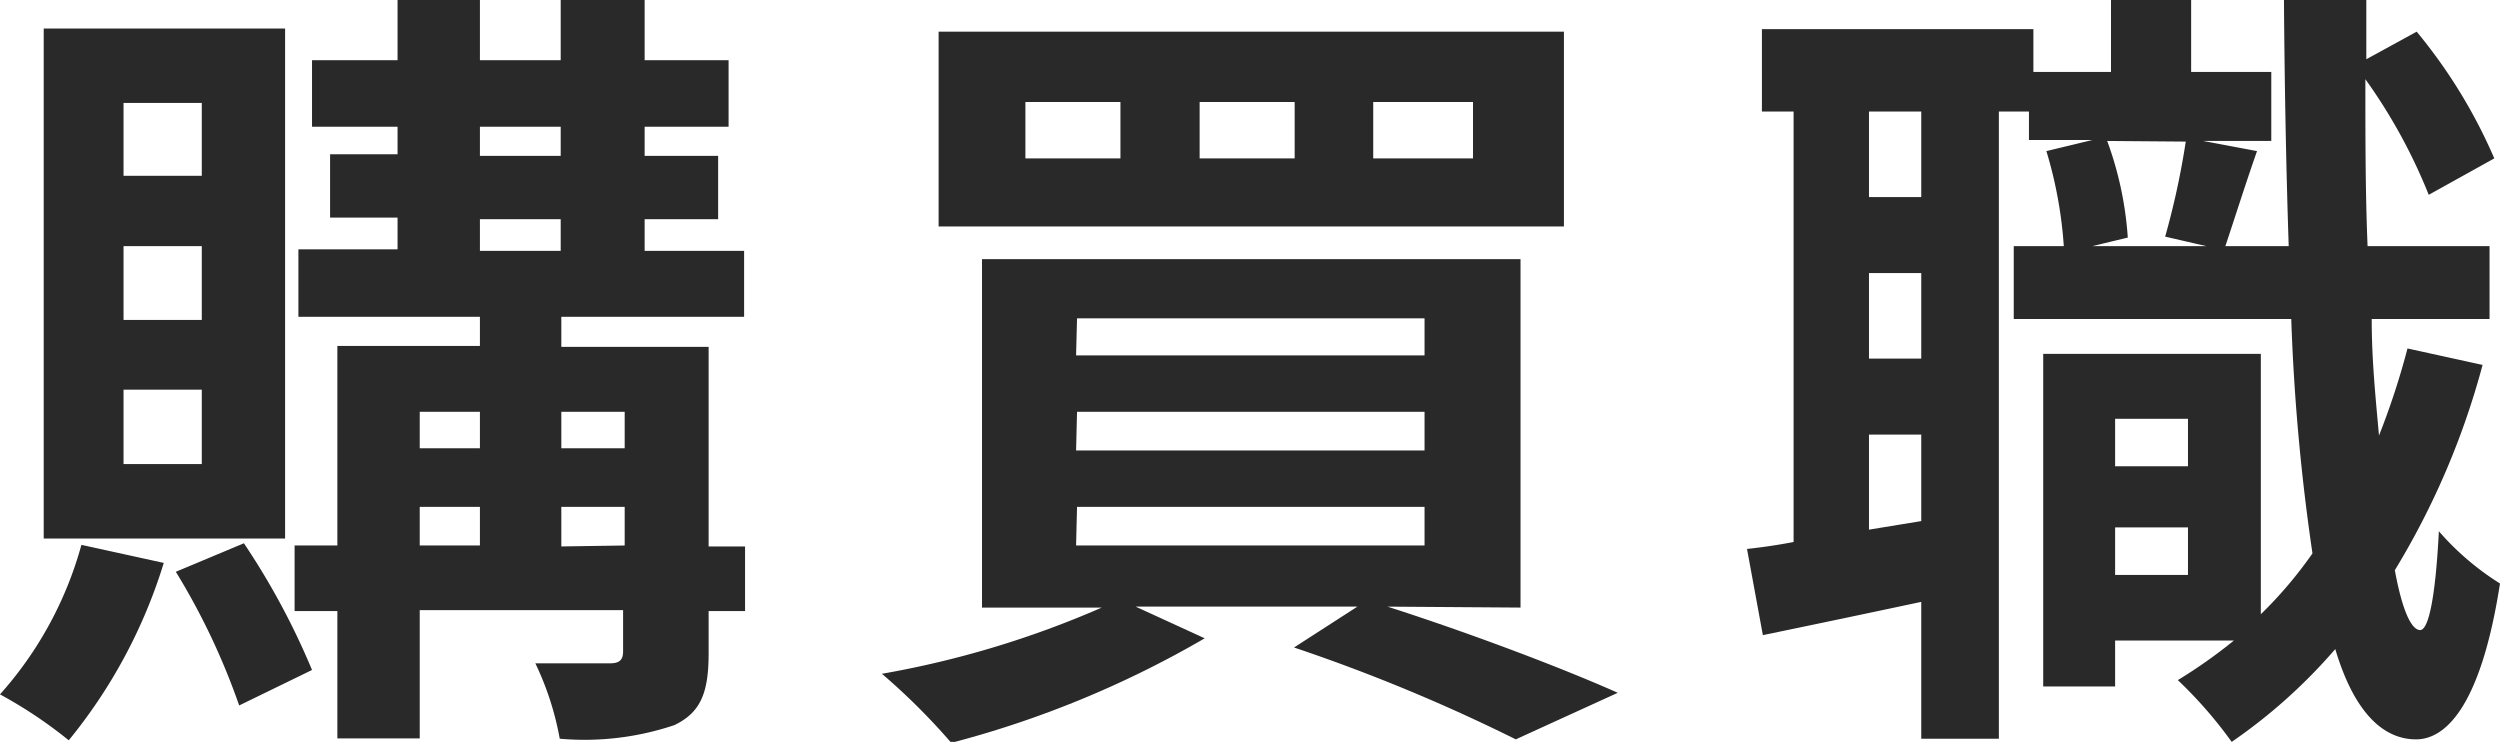 <svg xmlns="http://www.w3.org/2000/svg" viewBox="0 0 78.92 23.42"><defs><style>.cls-1{fill:#292929;}</style></defs><g id="レイヤー_2" data-name="レイヤー 2"><g id="レイヤー_3" data-name="レイヤー 3"><path class="cls-1" d="M5.17,17.77a16.46,16.46,0,0,1-3,5.6A14.19,14.19,0,0,0,0,21.92,11.74,11.74,0,0,0,2.57,17.2ZM9,17H1.38V.9H9ZM6.37,3.25H3.9v2.3H6.37Zm0,4.52H3.9V10.1H6.37Zm0,4.53H3.9v2.35H6.37ZM7.7,17.15a23.11,23.11,0,0,1,2.15,4l-2.3,1.12a21.63,21.63,0,0,0-2-4.22Zm15.82,2.14H22.37v1.33c0,1.25-.25,1.87-1.08,2.27a8.9,8.9,0,0,1-3.62.43,9.32,9.32,0,0,0-.77-2.38c1,0,2.05,0,2.35,0s.42-.1.42-.38v-1.3H13.25v4.05h-2.6V19.29H9.3V17.22h1.35v-6.3h4.5V10H9.42V7.87h3.13v-1H10.42v-2h2.13V4H9.85V1.9h2.7V0h2.6V1.9H17.7V0h2.65V1.9H23V4H20.35v.92h2.32v2H20.35v1h3.14V10H17.72v.95h4.65v6.3h1.15ZM13.25,13v1.15h1.9V13Zm0,4.22h1.9V16h-1.9Zm1.9-12.3H17.7V4H15.15Zm0,3H17.7v-1H15.15ZM17.72,13v1.15h2V13Zm2,4.22V16h-2v1.25Z"/><path class="cls-1" d="M43.8,19.15c2.65.85,5.52,1.94,7.27,2.72l-3.22,1.47a55.34,55.34,0,0,0-7-2.9l2-1.29h-7l2.18,1a31.9,31.9,0,0,1-8,3.3,20.49,20.49,0,0,0-2.19-2.18,30.41,30.41,0,0,0,6.94-2.09H31v-11H48v11Zm5.57-12H29.63V1H49.37Zm-14-3.93h-3V5h3Zm-1.4,8h11V10.05H34Zm0,3h11V13H34Zm0,3h11V16H34Zm6.9-14h-3V5h3Zm5.63,0H43.35V5H46.5Z"/><path class="cls-1" d="M78.37,11.52A24.68,24.68,0,0,1,75.6,18c.22,1.2.5,1.87.79,1.89s.5-1.14.6-3.12a8.58,8.58,0,0,0,1.93,1.65c-.63,4.05-1.8,4.92-2.65,4.92-1.13,0-2-1-2.55-2.85a17.12,17.12,0,0,1-3.27,2.93,13.71,13.71,0,0,0-1.7-1.95,16.06,16.06,0,0,0,1.77-1.25H66.77v1.45H64.5V11.17h6.87v8.22A13.33,13.33,0,0,0,73,17.47a66.08,66.08,0,0,1-.67-7.4H63.57V7.77h1.58a13.39,13.39,0,0,0-.55-3l1.45-.35h-2V3.52h-.95v19.8H60.65V19c-1.78.38-3.55.75-5,1.05l-.5-2.72c.45-.05.95-.12,1.47-.22V3.52h-1V.92h8.57V2.27h2.45V0h2.53V2.27H71.7V4.45H69.55l1.7.32c-.38,1.08-.73,2.2-1,3h2c-.08-2.4-.13-5-.15-7.77h2.6V1.87L76.29,1a16.51,16.51,0,0,1,2.45,4L76.67,6.15a17.21,17.21,0,0,0-2-3.65c0,1.85,0,3.6.07,5.27h3.85v2.3H74.87c0,1.33.13,2.55.23,3.68A23.91,23.91,0,0,0,76,11Zm-17.72-8H59v2.7h1.65Zm0,5.1H59v2.7h1.65Zm0,7.83V13.72H59v3Zm5.87-12a10.92,10.92,0,0,1,.65,3.05l-1.12.27h3.6l-1.3-.3a24.91,24.91,0,0,0,.65-3Zm.25,8.77v1.5h2.3v-1.5Zm2.3,4.93v-1.5h-2.3v1.5Z"/></g></g></svg>